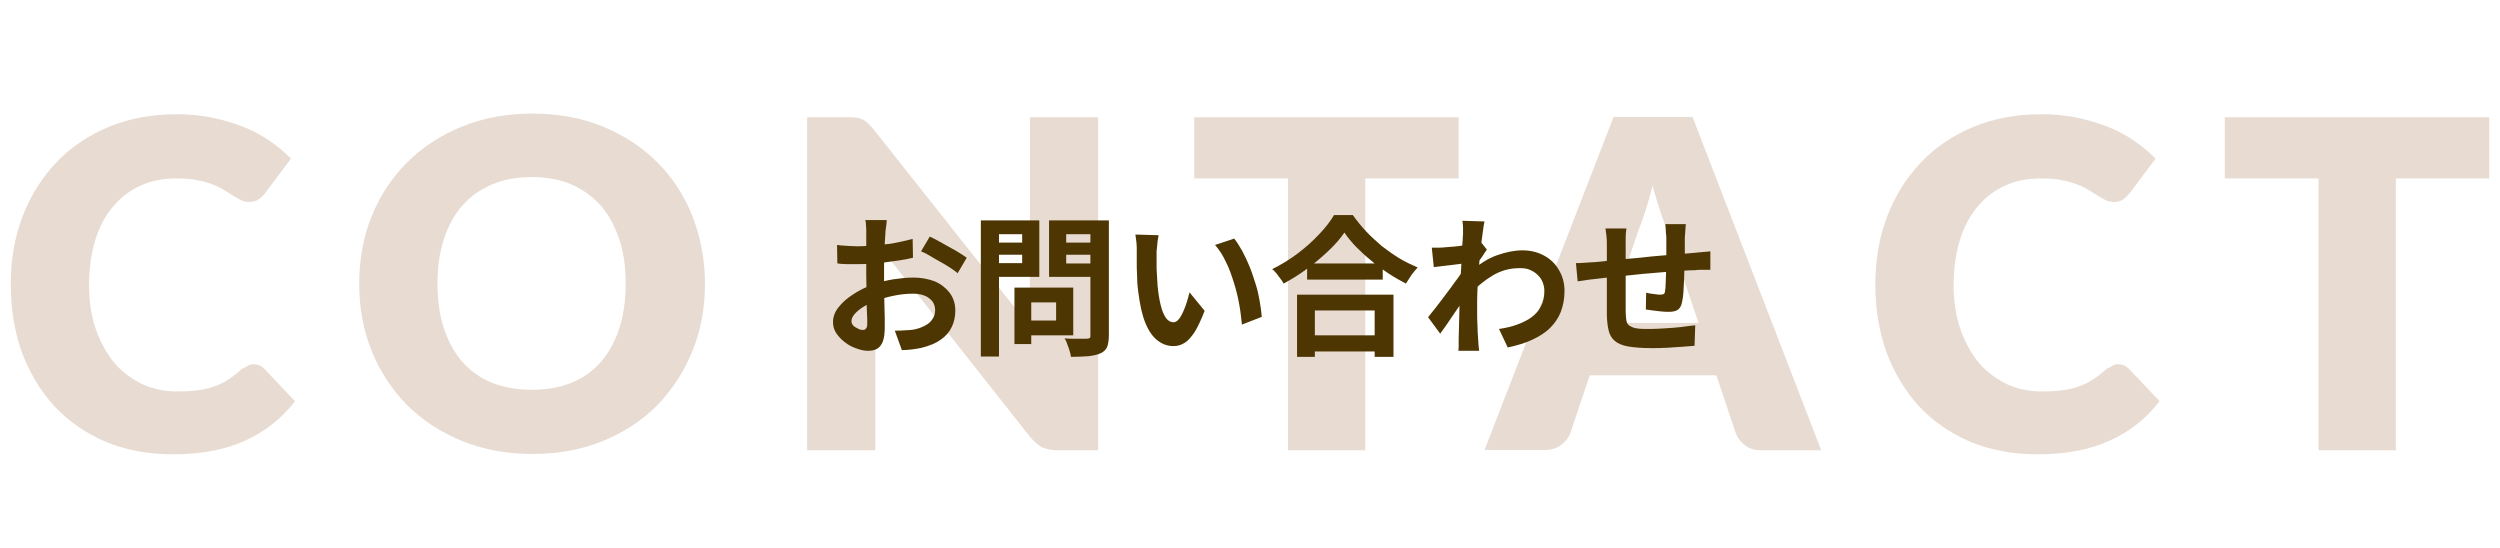 <?xml version="1.0" encoding="utf-8"?>
<!-- Generator: Adobe Illustrator 27.9.4, SVG Export Plug-In . SVG Version: 9.03 Build 54784)  -->
<svg version="1.1" id="レイヤー_1" xmlns="http://www.w3.org/2000/svg" xmlns:xlink="http://www.w3.org/1999/xlink" x="0px"
	 y="0px" viewBox="0 0 744 163" style="enable-background:new 0 0 744 163;" xml:space="preserve">
<style type="text/css">
	.st0{enable-background:new    ;}
	.st1{fill:#E7DBD2;}
	.st2{fill:#4D3601;}
</style>
<g id="CONTACT">
	<g class="st0">
		<path class="st1" d="M75.5,108.4c0.5,0,1.1,0.1,1.6,0.3s1.1,0.6,1.6,1.1l9.1,9.6c-4,5.2-9,9.1-15,11.8c-6,2.7-13.1,4-21.3,4
			c-7.5,0-14.3-1.3-20.2-3.8c-6-2.6-11-6.1-15.2-10.6c-4.1-4.5-7.3-9.9-9.6-16c-2.2-6.2-3.3-12.9-3.3-20.2c0-7.4,1.2-14.2,3.6-20.4
			c2.4-6.2,5.8-11.5,10.1-16s9.6-8,15.6-10.5c6.1-2.5,12.8-3.7,20.1-3.7c3.7,0,7.2,0.3,10.5,1c3.3,0.7,6.4,1.6,9.2,2.7
			s5.5,2.5,7.9,4.2c2.4,1.6,4.5,3.4,6.4,5.3l-7.8,10.4c-0.5,0.6-1.1,1.2-1.8,1.7c-0.7,0.5-1.6,0.8-2.9,0.8c-0.8,0-1.6-0.2-2.3-0.5
			c-0.7-0.4-1.5-0.8-2.3-1.3c-0.8-0.5-1.7-1.1-2.7-1.7c-1-0.6-2.1-1.2-3.5-1.7c-1.3-0.5-2.9-1-4.7-1.3c-1.8-0.4-3.9-0.5-6.3-0.5
			c-3.8,0-7.3,0.7-10.4,2.1c-3.2,1.4-5.9,3.5-8.2,6.2c-2.3,2.7-4.1,6-5.3,9.9c-1.2,3.9-1.9,8.4-1.9,13.4c0,5.1,0.7,9.6,2.1,13.5
			c1.4,3.9,3.3,7.3,5.6,10c2.4,2.7,5.2,4.7,8.3,6.2c3.2,1.4,6.6,2.1,10.2,2.1c2.1,0,4-0.1,5.7-0.3c1.7-0.2,3.3-0.5,4.8-1
			c1.5-0.5,2.9-1.1,4.2-1.9c1.3-0.8,2.7-1.8,4-3c0.5-0.5,1.1-0.8,1.8-1.1C74.1,108.5,74.8,108.4,75.5,108.4z"/>
		<path class="st1" d="M209.8,84.4c0,7.2-1.2,13.8-3.7,20c-2.5,6.2-6,11.5-10.4,16.1c-4.5,4.6-9.9,8.1-16.2,10.7
			c-6.3,2.6-13.3,3.9-21,3.9c-7.7,0-14.7-1.3-21.1-3.9c-6.3-2.6-11.8-6.2-16.3-10.7c-4.5-4.6-8-9.9-10.5-16.1
			c-2.5-6.2-3.7-12.8-3.7-20c0-7.2,1.2-13.8,3.7-20c2.5-6.2,6-11.5,10.5-16c4.5-4.5,9.9-8.1,16.3-10.7c6.3-2.6,13.4-3.9,21.1-3.9
			c7.7,0,14.7,1.3,21,3.9c6.3,2.6,11.7,6.2,16.2,10.7c4.5,4.5,8,9.9,10.4,16C208.5,70.7,209.8,77.3,209.8,84.4z M186.2,84.4
			c0-4.9-0.6-9.3-1.9-13.2c-1.3-3.9-3.1-7.2-5.5-10c-2.4-2.7-5.3-4.8-8.7-6.3c-3.4-1.5-7.4-2.2-11.8-2.2c-4.4,0-8.4,0.7-11.9,2.2
			c-3.5,1.5-6.4,3.5-8.8,6.3c-2.4,2.7-4.2,6-5.5,10c-1.3,3.9-1.9,8.3-1.9,13.2c0,4.9,0.6,9.4,1.9,13.3c1.3,3.9,3.1,7.2,5.5,10
			c2.4,2.7,5.3,4.8,8.8,6.2c3.5,1.4,7.4,2.1,11.9,2.1c4.4,0,8.3-0.7,11.8-2.1c3.4-1.4,6.4-3.5,8.7-6.2c2.4-2.7,4.2-6,5.5-10
			C185.6,93.8,186.2,89.4,186.2,84.4z"/>
		<path class="st1" d="M326.8,34.9V134h-12c-1.8,0-3.3-0.3-4.5-0.8c-1.2-0.6-2.4-1.6-3.6-3l-46.7-59.1c0.2,1.8,0.3,3.5,0.4,5.1
			c0.1,1.7,0.1,3.2,0.1,4.7V134h-20.3V34.9h12.1c1,0,1.8,0,2.5,0.1c0.7,0.1,1.3,0.3,1.8,0.5s1.1,0.6,1.6,1.1
			c0.5,0.5,1.1,1.1,1.7,1.8L307.1,98c-0.2-1.9-0.4-3.8-0.5-5.5c-0.1-1.8-0.1-3.5-0.1-5.1V34.9H326.8z"/>
		<path class="st1" d="M434.2,53.1h-27.9V134h-23V53.1h-27.9V34.9h78.7V53.1z"/>
		<path class="st1" d="M542,134h-17.8c-2,0-3.6-0.5-4.8-1.4c-1.2-0.9-2.2-2.1-2.8-3.6l-5.8-17.3h-37.7l-5.8,17.3
			c-0.5,1.3-1.4,2.4-2.7,3.4c-1.3,1-2.9,1.5-4.8,1.5h-18l38.4-99.1h23.5L542,134z M505.5,96.1L496.3,69c-0.7-1.7-1.4-3.8-2.2-6.1
			c-0.8-2.3-1.5-4.9-2.3-7.6c-0.7,2.8-1.4,5.3-2.2,7.7c-0.8,2.4-1.5,4.4-2.2,6.1l-9.1,27H505.5z"/>
		<path class="st1" d="M630.4,108.4c0.5,0,1.1,0.1,1.6,0.3c0.5,0.2,1.1,0.6,1.6,1.1l9.1,9.6c-4,5.2-9,9.1-15,11.8
			c-6,2.7-13.1,4-21.3,4c-7.5,0-14.3-1.3-20.2-3.8c-6-2.6-11-6.1-15.2-10.6c-4.1-4.5-7.3-9.9-9.6-16c-2.2-6.2-3.3-12.9-3.3-20.2
			c0-7.4,1.2-14.2,3.6-20.4c2.4-6.2,5.8-11.5,10.1-16s9.6-8,15.6-10.5c6.1-2.5,12.8-3.7,20.1-3.7c3.7,0,7.2,0.3,10.5,1
			c3.3,0.7,6.4,1.6,9.2,2.7s5.5,2.5,7.9,4.2c2.4,1.6,4.5,3.4,6.4,5.3l-7.8,10.4c-0.5,0.6-1.1,1.2-1.8,1.7c-0.7,0.5-1.6,0.8-2.9,0.8
			c-0.8,0-1.6-0.2-2.3-0.5c-0.7-0.4-1.5-0.8-2.3-1.3c-0.8-0.5-1.7-1.1-2.7-1.7s-2.1-1.2-3.5-1.7c-1.3-0.5-2.9-1-4.7-1.3
			c-1.8-0.4-3.9-0.5-6.3-0.5c-3.8,0-7.3,0.7-10.4,2.1c-3.2,1.4-5.9,3.5-8.2,6.2c-2.3,2.7-4.1,6-5.3,9.9c-1.2,3.9-1.9,8.4-1.9,13.4
			c0,5.1,0.7,9.6,2.1,13.5c1.4,3.9,3.3,7.3,5.6,10c2.4,2.7,5.2,4.7,8.3,6.2c3.2,1.4,6.6,2.1,10.2,2.1c2.1,0,4-0.1,5.7-0.3
			s3.3-0.5,4.8-1c1.5-0.5,2.9-1.1,4.2-1.9c1.3-0.8,2.7-1.8,4-3c0.5-0.5,1.1-0.8,1.8-1.1C629,108.5,629.7,108.4,630.4,108.4z"/>
		<path class="st1" d="M740.9,53.1H713V134h-23V53.1h-27.9V34.9h78.7V53.1z"/>
	</g>
</g>
<g class="st0">
	<path class="st2" d="M263.9,65.6c0,0.2-0.1,0.6-0.1,1.1c-0.1,0.5-0.1,1-0.2,1.5s-0.1,0.9-0.1,1.3c-0.1,0.9-0.1,1.8-0.2,2.9
		s-0.1,2.1-0.1,3.2c0,1.1-0.1,2.2-0.1,3.3c0,1.1,0,2.2,0,3.2c0,1.2,0,2.6,0,4.1c0,1.5,0.1,3,0.1,4.4c0,1.5,0.1,2.8,0.1,4
		c0,1.2,0,2.1,0,2.8c0,1.9-0.2,3.3-0.6,4.3s-1,1.7-1.7,2.1s-1.6,0.6-2.6,0.6c-1.1,0-2.2-0.2-3.5-0.7c-1.2-0.4-2.4-1-3.4-1.8
		c-1.1-0.8-1.9-1.7-2.6-2.7c-0.7-1-1-2.2-1-3.4c0-1.4,0.5-2.9,1.6-4.3c1.1-1.4,2.5-2.7,4.4-3.9c1.8-1.2,3.8-2.2,5.9-2.9
		c2-0.7,4.1-1.3,6.2-1.6c2.1-0.3,4-0.5,5.8-0.5c2.3,0,4.4,0.4,6.3,1.1c1.9,0.8,3.3,1.9,4.5,3.4c1.1,1.5,1.7,3.2,1.7,5.3
		c0,1.7-0.3,3.3-1,4.8c-0.7,1.5-1.7,2.7-3.2,3.8c-1.5,1.1-3.4,1.9-5.8,2.5c-1,0.2-2,0.4-3,0.5c-1,0.1-2,0.2-2.9,0.2l-2.1-5.8
		c1,0,2,0,2.9-0.1c0.9,0,1.8-0.1,2.6-0.2c1.2-0.2,2.3-0.6,3.3-1.1c1-0.5,1.8-1.1,2.3-1.9c0.6-0.8,0.9-1.7,0.9-2.8
		c0-1-0.3-1.9-0.8-2.6c-0.6-0.7-1.3-1.3-2.3-1.7c-1-0.4-2.1-0.6-3.5-0.6c-1.9,0-3.8,0.2-5.7,0.6c-1.9,0.4-3.8,0.9-5.6,1.6
		c-1.3,0.5-2.5,1.1-3.6,1.8c-1.1,0.7-1.9,1.4-2.5,2.1c-0.6,0.7-0.9,1.4-0.9,2.1c0,0.4,0.1,0.7,0.3,1c0.2,0.3,0.5,0.6,0.9,0.8
		c0.4,0.2,0.7,0.4,1.1,0.6c0.4,0.1,0.7,0.2,1,0.2c0.4,0,0.8-0.1,1-0.4c0.3-0.3,0.4-0.8,0.4-1.5c0-0.8,0-2-0.1-3.5s-0.1-3.2-0.1-5.1
		s-0.1-3.7-0.1-5.5c0-1.3,0-2.5,0-3.8c0-1.3,0-2.5,0-3.7s0-2.2,0-3.1c0-0.9,0-1.6,0-2.1c0-0.3,0-0.7,0-1.3c0-0.5-0.1-1-0.1-1.6
		c0-0.5-0.1-0.9-0.2-1.1H263.9z M249.1,72.9c1.3,0.2,2.5,0.2,3.5,0.3c1,0,1.9,0.1,2.7,0.1c1.2,0,2.5-0.1,3.9-0.2
		c1.4-0.1,2.8-0.3,4.3-0.4s2.9-0.4,4.3-0.7c1.4-0.3,2.7-0.6,3.8-0.9l0.1,5.6c-1.3,0.3-2.6,0.6-4.1,0.8c-1.5,0.2-2.9,0.4-4.4,0.6
		c-1.5,0.2-2.9,0.3-4.2,0.4s-2.5,0.1-3.5,0.1c-1.5,0-2.7,0-3.7,0c-1,0-1.8-0.1-2.6-0.2L249.1,72.9z M276.7,70.4
		c1.1,0.5,2.4,1.2,3.8,2c1.4,0.8,2.8,1.6,4.1,2.3c1.3,0.8,2.3,1.4,3.1,2l-2.7,4.6c-0.6-0.5-1.3-1-2.2-1.6c-0.9-0.6-1.9-1.2-3-1.8
		c-1.1-0.6-2.1-1.2-3.1-1.8c-1-0.6-1.8-1-2.6-1.3L276.7,70.4z"/>
	<path class="st2" d="M291.9,65.6h5.4v40.5h-5.4V65.6z M294.5,72.2h11.2v3.6h-11.2V72.2z M295,65.6h14.3v16.8H295v-4.1h9.2v-8.6H295
		V65.6z M301.9,85.6h5v16.8h-5V85.6z M304.2,85.6h15.2v14.2h-15.2v-4.4h10.1V90h-10.1V85.6z M327.4,65.6v4.1h-10.1v8.7h10.1v4h-15.2
		V65.6H327.4z M315.4,72.2h11.3v3.6h-11.3V72.2z M324.5,65.6h5.5v34.1c0,1.5-0.2,2.7-0.5,3.5s-1,1.5-1.9,1.9c-1,0.5-2.2,0.7-3.6,0.9
		c-1.4,0.1-3.2,0.2-5.3,0.2c0-0.5-0.2-1.1-0.4-1.8c-0.2-0.7-0.4-1.3-0.7-2c-0.2-0.7-0.5-1.3-0.8-1.7c0.9,0.1,1.8,0.1,2.7,0.1
		c0.9,0,1.7,0,2.4,0c0.7,0,1.2,0,1.5,0c0.4,0,0.7-0.1,0.9-0.2c0.2-0.2,0.2-0.4,0.2-0.8V65.6z"/>
	<path class="st2" d="M344.8,70c-0.1,0.5-0.2,1.2-0.3,1.8c-0.1,0.7-0.1,1.4-0.2,2s-0.1,1.2-0.1,1.6c0,1,0,2,0,3.1
		c0,1.1,0,2.1,0.1,3.2s0.1,2.2,0.2,3.3c0.2,2.2,0.5,4.1,0.9,5.7c0.4,1.7,0.9,2.9,1.5,3.8s1.4,1.4,2.4,1.4c0.5,0,1-0.3,1.5-0.9
		c0.5-0.6,0.9-1.3,1.3-2.2c0.4-0.9,0.8-1.9,1.1-2.9c0.3-1,0.6-2,0.8-2.9l4.5,5.5c-1,2.6-2,4.7-2.9,6.2c-1,1.5-2,2.7-3,3.3
		c-1.1,0.7-2.2,1-3.4,1c-1.6,0-3.2-0.5-4.6-1.6c-1.5-1.1-2.7-2.8-3.7-5.2c-1-2.4-1.7-5.6-2.2-9.7c-0.2-1.4-0.3-2.8-0.3-4.4
		c-0.1-1.5-0.1-3-0.1-4.4c0-1.4,0-2.5,0-3.4c0-0.6,0-1.4-0.1-2.2c-0.1-0.9-0.2-1.6-0.3-2.3L344.8,70z M367.3,71
		c0.8,1,1.6,2.3,2.4,3.7c0.8,1.5,1.5,3,2.2,4.7s1.2,3.4,1.8,5.2s0.9,3.5,1.2,5.1c0.3,1.7,0.5,3.2,0.6,4.6l-5.9,2.3
		c-0.2-1.8-0.4-3.8-0.8-6c-0.4-2.2-0.9-4.3-1.6-6.5c-0.7-2.2-1.4-4.3-2.4-6.2c-0.9-2-2-3.6-3.2-5L367.3,71z"/>
	<path class="st2" d="M400.1,69.2c-1.2,1.8-2.8,3.6-4.7,5.4c-1.9,1.8-4,3.6-6.3,5.3c-2.3,1.7-4.7,3.2-7.1,4.5
		c-0.2-0.4-0.5-0.9-0.9-1.4c-0.4-0.5-0.8-1.1-1.2-1.6c-0.4-0.5-0.9-1-1.3-1.3c2.6-1.3,5.1-2.8,7.5-4.6c2.4-1.8,4.5-3.7,6.4-5.7
		c1.9-2,3.4-3.9,4.5-5.8h5.6c1.2,1.7,2.5,3.3,4,4.9c1.5,1.6,3.1,3,4.7,4.4c1.7,1.3,3.4,2.5,5.2,3.6c1.8,1.1,3.6,1.9,5.4,2.7
		c-0.7,0.7-1.3,1.5-1.9,2.3c-0.6,0.9-1.1,1.7-1.6,2.5c-1.7-0.9-3.5-1.9-5.3-3.1c-1.8-1.2-3.5-2.4-5.1-3.8c-1.6-1.3-3.1-2.7-4.5-4.1
		C402.2,72,401,70.6,400.1,69.2z M386,87.7h28.7v18.5h-5.6V92.4h-17.8v13.8H386V87.7z M388.4,99.8h23.3v4.8h-23.3V99.8z M389,78.4
		h22.5v4.8H389V78.4z"/>
	<path class="st2" d="M435.9,78.4c-0.5,0-1.1,0.1-1.8,0.2c-0.8,0.1-1.6,0.2-2.4,0.3c-0.9,0.1-1.7,0.2-2.6,0.3
		c-0.9,0.1-1.7,0.2-2.4,0.3l-0.6-5.8c0.7,0,1.3,0,1.9,0s1.3,0,2-0.1c0.7-0.1,1.6-0.1,2.6-0.2c1-0.1,2-0.2,3.1-0.4
		c1-0.1,2-0.3,2.9-0.5c0.9-0.2,1.6-0.4,2.1-0.5l1.8,2.3c-0.3,0.4-0.6,0.8-0.9,1.3s-0.7,1.1-1.1,1.6c-0.4,0.6-0.7,1-0.9,1.5l-2.7,8.5
		c-0.5,0.7-1.1,1.6-1.8,2.6c-0.7,1.1-1.4,2.2-2.2,3.3s-1.5,2.3-2.3,3.4c-0.8,1.1-1.4,2-2,2.8l-3.6-4.9c0.6-0.7,1.2-1.6,2-2.5
		c0.7-0.9,1.5-2,2.3-3c0.8-1.1,1.6-2.1,2.4-3.2c0.8-1.1,1.5-2.1,2.2-3c0.7-0.9,1.2-1.8,1.7-2.5l0.1-1.2L435.9,78.4z M435.4,69.7
		c0-0.7,0-1.3,0-2s-0.1-1.4-0.2-2l6.6,0.2c-0.2,0.7-0.3,1.7-0.5,3c-0.2,1.3-0.4,2.8-0.6,4.5c-0.2,1.7-0.4,3.4-0.5,5.3
		c-0.2,1.8-0.3,3.7-0.4,5.5c-0.1,1.8-0.2,3.5-0.2,5.1c0,1.2,0,2.5,0,3.7c0,1.3,0,2.5,0.1,3.9c0,1.3,0.1,2.7,0.2,4.1
		c0,0.4,0.1,0.9,0.1,1.6c0.1,0.7,0.1,1.3,0.2,1.8h-6.2c0.1-0.5,0.1-1.1,0.1-1.8c0-0.7,0-1.2,0-1.6c0-1.5,0.1-2.8,0.1-4.1
		s0.1-2.6,0.1-4c0-1.4,0.1-3,0.1-4.9c0-0.7,0.1-1.6,0.1-2.6c0.1-1.1,0.1-2.2,0.2-3.5c0.1-1.3,0.2-2.6,0.2-3.9
		c0.1-1.3,0.2-2.6,0.2-3.7c0.1-1.2,0.1-2.1,0.2-3C435.3,70.5,435.4,70,435.4,69.7z M446.1,97.9c2-0.3,3.8-0.7,5.4-1.3
		c1.6-0.6,3.1-1.3,4.3-2.2c1.2-0.9,2.2-2,2.8-3.3c0.7-1.3,1-2.8,1-4.6c0-0.9-0.2-1.7-0.5-2.5c-0.3-0.8-0.8-1.5-1.5-2.2
		c-0.6-0.6-1.4-1.1-2.3-1.5c-0.9-0.4-1.9-0.5-3.1-0.5c-2.9,0-5.5,0.7-8,2.2c-2.5,1.5-4.8,3.4-7,5.7v-6.4c2.7-2.5,5.4-4.3,8.2-5.3
		s5.3-1.5,7.7-1.5c2.3,0,4.4,0.5,6.3,1.5c1.9,1,3.4,2.4,4.5,4.3c1.1,1.8,1.7,3.9,1.7,6.3c0,2.3-0.4,4.3-1.1,6.2
		c-0.7,1.8-1.8,3.4-3.2,4.8c-1.4,1.4-3.2,2.5-5.3,3.5s-4.5,1.7-7.3,2.3L446.1,97.9z"/>
	<path class="st2" d="M469,78.3c0.7,0,1.5,0,2.5-0.1c1-0.1,2.1-0.1,3.2-0.2c0.9-0.1,2.2-0.2,4-0.4c1.8-0.2,3.8-0.4,6-0.6
		c2.2-0.2,4.6-0.4,7-0.7c2.4-0.2,4.8-0.4,7-0.6c2.2-0.2,4.2-0.3,6-0.5c0.6-0.1,1.3-0.1,2.1-0.2s1.5-0.1,2.2-0.2v5.5
		c-0.2,0-0.6,0-1.2,0s-1.1,0-1.7,0s-1.1,0-1.5,0.1c-1.2,0-2.6,0.1-4.3,0.2c-1.7,0.1-3.5,0.2-5.4,0.4s-3.9,0.3-5.9,0.5
		c-2,0.2-3.9,0.4-5.7,0.6s-3.5,0.4-4.9,0.5c-1.5,0.2-2.6,0.3-3.5,0.4c-0.5,0.1-1.1,0.1-1.8,0.2c-0.7,0.1-1.4,0.2-2,0.3
		c-0.7,0.1-1.2,0.2-1.6,0.2L469,78.3z M484,68.2c-0.1,0.8-0.2,1.5-0.2,2.2c0,0.7,0,1.5,0,2.5c0,0.8,0,1.9,0,3.2c0,1.3,0,2.8,0,4.4
		c0,1.6,0,3.2,0,4.7c0,1.6,0,3,0,4.3s0,2.3,0,3.1c0,1.1,0.1,2,0.2,2.7c0.1,0.7,0.4,1.3,0.9,1.6s1.2,0.7,2.1,0.8c1,0.2,2.3,0.2,4,0.2
		c1.5,0,3-0.1,4.7-0.2c1.6-0.1,3.2-0.2,4.8-0.4c1.5-0.2,2.9-0.4,4-0.5l-0.2,6.1c-1,0.1-2.2,0.2-3.7,0.3c-1.5,0.1-3,0.2-4.6,0.3
		c-1.6,0.1-3.1,0.1-4.5,0.1c-2.9,0-5.2-0.2-7-0.5c-1.7-0.3-3.1-0.9-4-1.7c-0.9-0.8-1.5-1.8-1.8-3.2c-0.3-1.3-0.5-3-0.5-4.9
		c0-0.7,0-1.5,0-2.7c0-1.1,0-2.3,0-3.7c0-1.4,0-2.8,0-4.2c0-1.4,0-2.8,0-4.1c0-1.3,0-2.5,0-3.4c0-1,0-1.7,0-2.2c0-0.9,0-1.8-0.1-2.6
		c-0.1-0.8-0.2-1.6-0.3-2.4H484z M501.7,66.8c0,0.2-0.1,0.6-0.1,1.1c0,0.5-0.1,1-0.1,1.5c0,0.5-0.1,1-0.1,1.4c0,1,0,2,0,2.9
		c0,0.9,0,1.8,0,2.6s0,1.6-0.1,2.4c0,1.3-0.1,2.7-0.1,4.1c-0.1,1.4-0.1,2.8-0.2,4c-0.1,1.2-0.2,2.2-0.4,3c-0.2,1.2-0.7,2-1.3,2.4
		c-0.6,0.4-1.5,0.6-2.7,0.6c-0.5,0-1.2,0-2.1-0.1c-0.9-0.1-1.8-0.2-2.6-0.3c-0.9-0.1-1.6-0.2-2.1-0.3l0.1-5c0.7,0.2,1.4,0.3,2.3,0.4
		c0.8,0.1,1.4,0.2,1.9,0.2c0.4,0,0.8-0.1,1-0.2c0.2-0.1,0.4-0.4,0.4-0.8c0.1-0.6,0.2-1.3,0.2-2.2s0.1-1.8,0.1-2.9c0-1,0.1-2,0.1-3
		c0-0.8,0-1.6,0-2.5s0-1.7,0-2.6c0-0.9,0-1.8,0-2.6c0-0.4,0-0.8-0.1-1.4c0-0.5-0.1-1-0.1-1.6c0-0.5-0.1-0.9-0.1-1.2H501.7z"/>
</g>
</svg>

